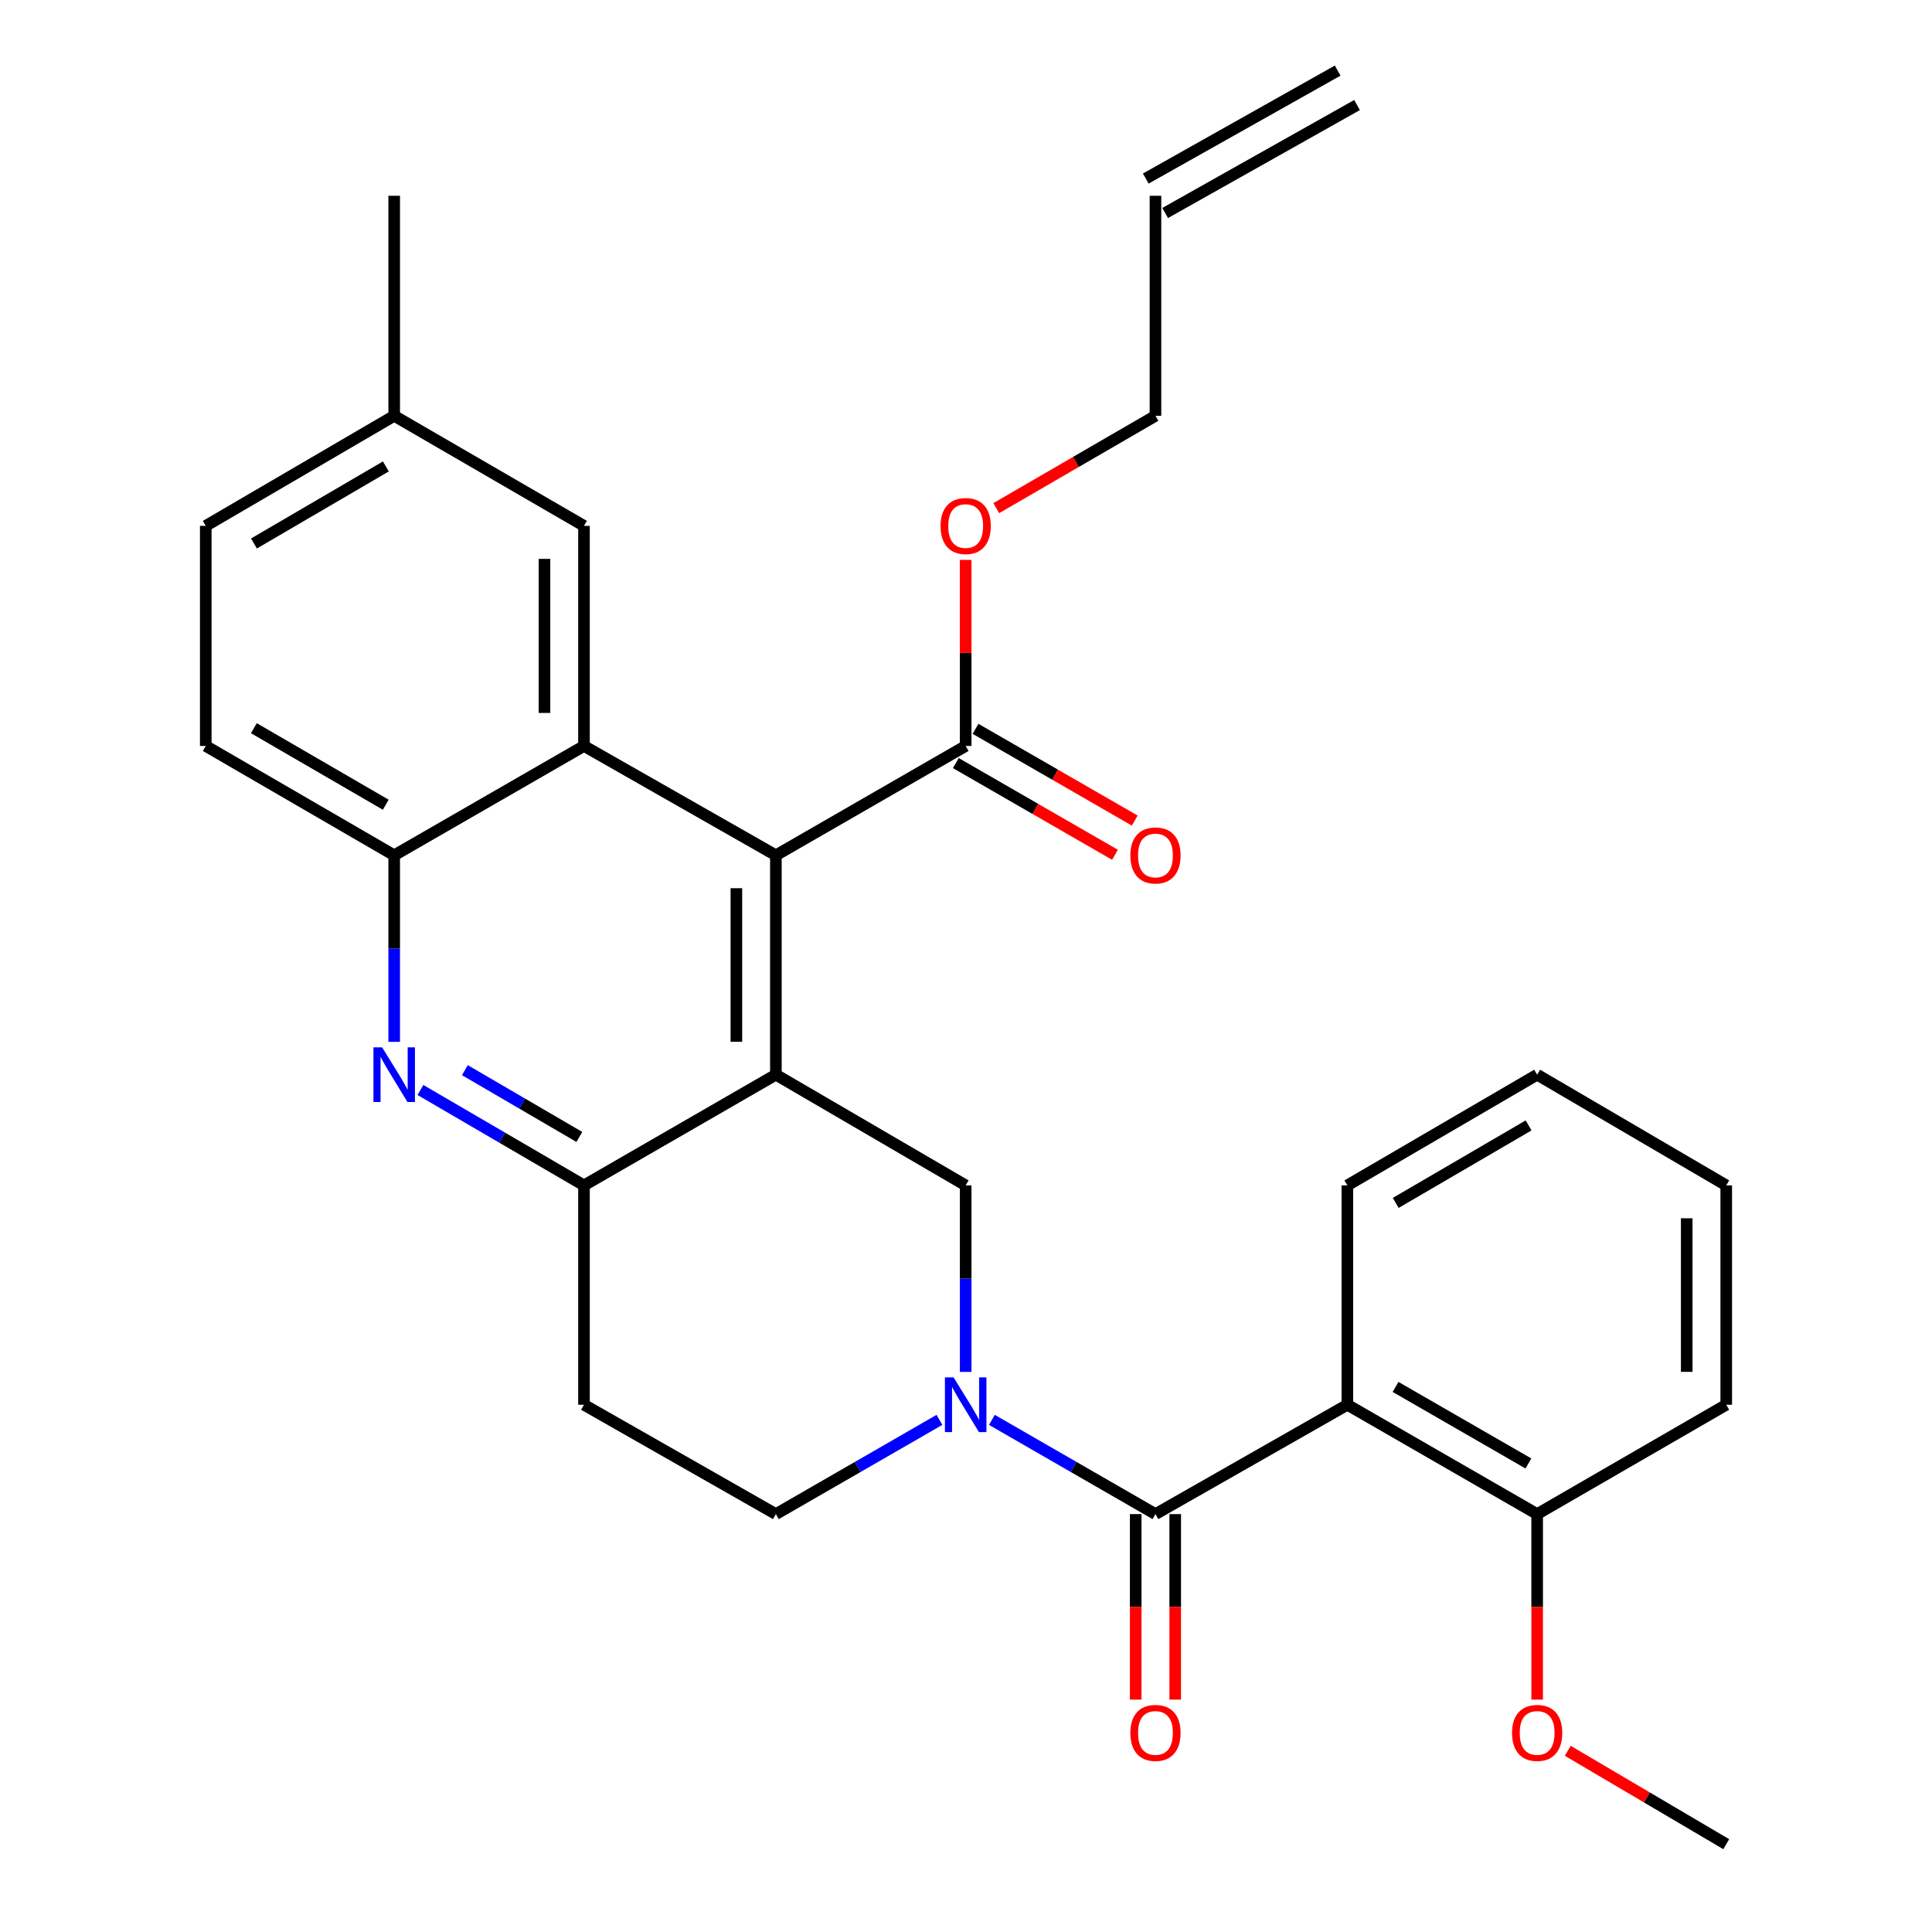 <?xml version='1.0' encoding='iso-8859-1'?>
<svg version='1.1' baseProfile='full'
              xmlns='http://www.w3.org/2000/svg'
                      xmlns:rdkit='http://www.rdkit.org/xml'
                      xmlns:xlink='http://www.w3.org/1999/xlink'
                  xml:space='preserve'
width='1000px' height='1000px' viewBox='0 0 1000 1000'>
<!-- END OF HEADER -->
<rect style='opacity:1.0;fill:#FFFFFF;stroke:none' width='1000' height='1000' x='0' y='0'> </rect>
<path class='bond-2' d='M 401.594,556.253 L 401.594,442.702' style='fill:none;fill-rule:evenodd;stroke:#000000;stroke-width:6px;stroke-linecap:butt;stroke-linejoin:miter;stroke-opacity:1' />
<path class='bond-2' d='M 381.143,539.22 L 381.143,459.734' style='fill:none;fill-rule:evenodd;stroke:#000000;stroke-width:6px;stroke-linecap:butt;stroke-linejoin:miter;stroke-opacity:1' />
<path class='bond-5' d='M 401.594,556.253 L 302.268,613.551' style='fill:none;fill-rule:evenodd;stroke:#000000;stroke-width:6px;stroke-linecap:butt;stroke-linejoin:miter;stroke-opacity:1' />
<path class='bond-7' d='M 401.594,556.253 L 499.83,613.551' style='fill:none;fill-rule:evenodd;stroke:#000000;stroke-width:6px;stroke-linecap:butt;stroke-linejoin:miter;stroke-opacity:1' />
<path class='bond-0' d='M 499.83,710.104 L 499.83,661.827' style='fill:none;fill-rule:evenodd;stroke:#0000FF;stroke-width:6px;stroke-linecap:butt;stroke-linejoin:miter;stroke-opacity:1' />
<path class='bond-0' d='M 499.83,661.827 L 499.83,613.551' style='fill:none;fill-rule:evenodd;stroke:#000000;stroke-width:6px;stroke-linecap:butt;stroke-linejoin:miter;stroke-opacity:1' />
<path class='bond-1' d='M 513.404,734.923 L 555.734,759.309' style='fill:none;fill-rule:evenodd;stroke:#0000FF;stroke-width:6px;stroke-linecap:butt;stroke-linejoin:miter;stroke-opacity:1' />
<path class='bond-1' d='M 555.734,759.309 L 598.065,783.696' style='fill:none;fill-rule:evenodd;stroke:#000000;stroke-width:6px;stroke-linecap:butt;stroke-linejoin:miter;stroke-opacity:1' />
<path class='bond-11' d='M 486.255,734.923 L 443.925,759.309' style='fill:none;fill-rule:evenodd;stroke:#0000FF;stroke-width:6px;stroke-linecap:butt;stroke-linejoin:miter;stroke-opacity:1' />
<path class='bond-11' d='M 443.925,759.309 L 401.594,783.696' style='fill:none;fill-rule:evenodd;stroke:#000000;stroke-width:6px;stroke-linecap:butt;stroke-linejoin:miter;stroke-opacity:1' />
<path class='bond-4' d='M 598.065,783.696 L 697.391,727.102' style='fill:none;fill-rule:evenodd;stroke:#000000;stroke-width:6px;stroke-linecap:butt;stroke-linejoin:miter;stroke-opacity:1' />
<path class='bond-14' d='M 587.839,783.696 L 587.839,831.709' style='fill:none;fill-rule:evenodd;stroke:#000000;stroke-width:6px;stroke-linecap:butt;stroke-linejoin:miter;stroke-opacity:1' />
<path class='bond-14' d='M 587.839,831.709 L 587.839,879.723' style='fill:none;fill-rule:evenodd;stroke:#FF0000;stroke-width:6px;stroke-linecap:butt;stroke-linejoin:miter;stroke-opacity:1' />
<path class='bond-14' d='M 608.291,783.696 L 608.291,831.709' style='fill:none;fill-rule:evenodd;stroke:#000000;stroke-width:6px;stroke-linecap:butt;stroke-linejoin:miter;stroke-opacity:1' />
<path class='bond-14' d='M 608.291,831.709 L 608.291,879.723' style='fill:none;fill-rule:evenodd;stroke:#FF0000;stroke-width:6px;stroke-linecap:butt;stroke-linejoin:miter;stroke-opacity:1' />
<path class='bond-3' d='M 401.594,442.702 L 302.268,386.108' style='fill:none;fill-rule:evenodd;stroke:#000000;stroke-width:6px;stroke-linecap:butt;stroke-linejoin:miter;stroke-opacity:1' />
<path class='bond-9' d='M 401.594,442.702 L 499.83,386.108' style='fill:none;fill-rule:evenodd;stroke:#000000;stroke-width:6px;stroke-linecap:butt;stroke-linejoin:miter;stroke-opacity:1' />
<path class='bond-12' d='M 302.268,386.108 L 302.268,272.193' style='fill:none;fill-rule:evenodd;stroke:#000000;stroke-width:6px;stroke-linecap:butt;stroke-linejoin:miter;stroke-opacity:1' />
<path class='bond-12' d='M 281.817,369.021 L 281.817,289.28' style='fill:none;fill-rule:evenodd;stroke:#000000;stroke-width:6px;stroke-linecap:butt;stroke-linejoin:miter;stroke-opacity:1' />
<path class='bond-31' d='M 302.268,386.108 L 204.033,442.702' style='fill:none;fill-rule:evenodd;stroke:#000000;stroke-width:6px;stroke-linecap:butt;stroke-linejoin:miter;stroke-opacity:1' />
<path class='bond-13' d='M 697.391,727.102 L 795.626,783.696' style='fill:none;fill-rule:evenodd;stroke:#000000;stroke-width:6px;stroke-linecap:butt;stroke-linejoin:miter;stroke-opacity:1' />
<path class='bond-13' d='M 722.335,717.87 L 791.1,757.486' style='fill:none;fill-rule:evenodd;stroke:#000000;stroke-width:6px;stroke-linecap:butt;stroke-linejoin:miter;stroke-opacity:1' />
<path class='bond-21' d='M 697.391,727.102 L 697.391,613.551' style='fill:none;fill-rule:evenodd;stroke:#000000;stroke-width:6px;stroke-linecap:butt;stroke-linejoin:miter;stroke-opacity:1' />
<path class='bond-6' d='M 302.268,613.551 L 259.942,588.863' style='fill:none;fill-rule:evenodd;stroke:#000000;stroke-width:6px;stroke-linecap:butt;stroke-linejoin:miter;stroke-opacity:1' />
<path class='bond-6' d='M 259.942,588.863 L 217.616,564.176' style='fill:none;fill-rule:evenodd;stroke:#0000FF;stroke-width:6px;stroke-linecap:butt;stroke-linejoin:miter;stroke-opacity:1' />
<path class='bond-6' d='M 299.875,588.479 L 270.246,571.197' style='fill:none;fill-rule:evenodd;stroke:#000000;stroke-width:6px;stroke-linecap:butt;stroke-linejoin:miter;stroke-opacity:1' />
<path class='bond-6' d='M 270.246,571.197 L 240.618,553.916' style='fill:none;fill-rule:evenodd;stroke:#0000FF;stroke-width:6px;stroke-linecap:butt;stroke-linejoin:miter;stroke-opacity:1' />
<path class='bond-10' d='M 302.268,613.551 L 302.268,727.102' style='fill:none;fill-rule:evenodd;stroke:#000000;stroke-width:6px;stroke-linecap:butt;stroke-linejoin:miter;stroke-opacity:1' />
<path class='bond-8' d='M 204.033,539.254 L 204.033,490.978' style='fill:none;fill-rule:evenodd;stroke:#0000FF;stroke-width:6px;stroke-linecap:butt;stroke-linejoin:miter;stroke-opacity:1' />
<path class='bond-8' d='M 204.033,490.978 L 204.033,442.702' style='fill:none;fill-rule:evenodd;stroke:#000000;stroke-width:6px;stroke-linecap:butt;stroke-linejoin:miter;stroke-opacity:1' />
<path class='bond-16' d='M 204.033,442.702 L 106.502,386.108' style='fill:none;fill-rule:evenodd;stroke:#000000;stroke-width:6px;stroke-linecap:butt;stroke-linejoin:miter;stroke-opacity:1' />
<path class='bond-16' d='M 199.668,416.524 L 131.396,376.908' style='fill:none;fill-rule:evenodd;stroke:#000000;stroke-width:6px;stroke-linecap:butt;stroke-linejoin:miter;stroke-opacity:1' />
<path class='bond-15' d='M 494.725,394.969 L 535.925,418.704' style='fill:none;fill-rule:evenodd;stroke:#000000;stroke-width:6px;stroke-linecap:butt;stroke-linejoin:miter;stroke-opacity:1' />
<path class='bond-15' d='M 535.925,418.704 L 577.126,442.44' style='fill:none;fill-rule:evenodd;stroke:#FF0000;stroke-width:6px;stroke-linecap:butt;stroke-linejoin:miter;stroke-opacity:1' />
<path class='bond-15' d='M 504.934,377.247 L 546.135,400.983' style='fill:none;fill-rule:evenodd;stroke:#000000;stroke-width:6px;stroke-linecap:butt;stroke-linejoin:miter;stroke-opacity:1' />
<path class='bond-15' d='M 546.135,400.983 L 587.335,424.719' style='fill:none;fill-rule:evenodd;stroke:#FF0000;stroke-width:6px;stroke-linecap:butt;stroke-linejoin:miter;stroke-opacity:1' />
<path class='bond-20' d='M 499.83,386.108 L 499.83,337.955' style='fill:none;fill-rule:evenodd;stroke:#000000;stroke-width:6px;stroke-linecap:butt;stroke-linejoin:miter;stroke-opacity:1' />
<path class='bond-20' d='M 499.83,337.955 L 499.83,289.801' style='fill:none;fill-rule:evenodd;stroke:#FF0000;stroke-width:6px;stroke-linecap:butt;stroke-linejoin:miter;stroke-opacity:1' />
<path class='bond-30' d='M 302.268,727.102 L 401.594,783.696' style='fill:none;fill-rule:evenodd;stroke:#000000;stroke-width:6px;stroke-linecap:butt;stroke-linejoin:miter;stroke-opacity:1' />
<path class='bond-19' d='M 302.268,272.193 L 204.033,215.225' style='fill:none;fill-rule:evenodd;stroke:#000000;stroke-width:6px;stroke-linecap:butt;stroke-linejoin:miter;stroke-opacity:1' />
<path class='bond-23' d='M 795.626,783.696 L 795.626,831.709' style='fill:none;fill-rule:evenodd;stroke:#000000;stroke-width:6px;stroke-linecap:butt;stroke-linejoin:miter;stroke-opacity:1' />
<path class='bond-23' d='M 795.626,831.709 L 795.626,879.723' style='fill:none;fill-rule:evenodd;stroke:#FF0000;stroke-width:6px;stroke-linecap:butt;stroke-linejoin:miter;stroke-opacity:1' />
<path class='bond-25' d='M 795.626,783.696 L 893.498,727.102' style='fill:none;fill-rule:evenodd;stroke:#000000;stroke-width:6px;stroke-linecap:butt;stroke-linejoin:miter;stroke-opacity:1' />
<path class='bond-22' d='M 106.502,386.108 L 106.502,272.193' style='fill:none;fill-rule:evenodd;stroke:#000000;stroke-width:6px;stroke-linecap:butt;stroke-linejoin:miter;stroke-opacity:1' />
<path class='bond-17' d='M 598.065,101.333 L 598.065,215.225' style='fill:none;fill-rule:evenodd;stroke:#000000;stroke-width:6px;stroke-linecap:butt;stroke-linejoin:miter;stroke-opacity:1' />
<path class='bond-18' d='M 603.079,110.245 L 702.405,54.367' style='fill:none;fill-rule:evenodd;stroke:#000000;stroke-width:6px;stroke-linecap:butt;stroke-linejoin:miter;stroke-opacity:1' />
<path class='bond-18' d='M 593.051,92.42 L 692.377,36.542' style='fill:none;fill-rule:evenodd;stroke:#000000;stroke-width:6px;stroke-linecap:butt;stroke-linejoin:miter;stroke-opacity:1' />
<path class='bond-26' d='M 204.033,215.225 L 204.033,101.333' style='fill:none;fill-rule:evenodd;stroke:#000000;stroke-width:6px;stroke-linecap:butt;stroke-linejoin:miter;stroke-opacity:1' />
<path class='bond-32' d='M 204.033,215.225 L 106.502,272.193' style='fill:none;fill-rule:evenodd;stroke:#000000;stroke-width:6px;stroke-linecap:butt;stroke-linejoin:miter;stroke-opacity:1' />
<path class='bond-32' d='M 199.719,241.429 L 131.447,281.308' style='fill:none;fill-rule:evenodd;stroke:#000000;stroke-width:6px;stroke-linecap:butt;stroke-linejoin:miter;stroke-opacity:1' />
<path class='bond-24' d='M 515.669,263.008 L 556.867,239.116' style='fill:none;fill-rule:evenodd;stroke:#FF0000;stroke-width:6px;stroke-linecap:butt;stroke-linejoin:miter;stroke-opacity:1' />
<path class='bond-24' d='M 556.867,239.116 L 598.065,215.225' style='fill:none;fill-rule:evenodd;stroke:#000000;stroke-width:6px;stroke-linecap:butt;stroke-linejoin:miter;stroke-opacity:1' />
<path class='bond-28' d='M 697.391,613.551 L 795.626,556.253' style='fill:none;fill-rule:evenodd;stroke:#000000;stroke-width:6px;stroke-linecap:butt;stroke-linejoin:miter;stroke-opacity:1' />
<path class='bond-28' d='M 722.43,622.622 L 791.195,582.514' style='fill:none;fill-rule:evenodd;stroke:#000000;stroke-width:6px;stroke-linecap:butt;stroke-linejoin:miter;stroke-opacity:1' />
<path class='bond-27' d='M 811.466,906.206 L 852.482,930.376' style='fill:none;fill-rule:evenodd;stroke:#FF0000;stroke-width:6px;stroke-linecap:butt;stroke-linejoin:miter;stroke-opacity:1' />
<path class='bond-27' d='M 852.482,930.376 L 893.498,954.545' style='fill:none;fill-rule:evenodd;stroke:#000000;stroke-width:6px;stroke-linecap:butt;stroke-linejoin:miter;stroke-opacity:1' />
<path class='bond-33' d='M 893.498,727.102 L 893.498,613.551' style='fill:none;fill-rule:evenodd;stroke:#000000;stroke-width:6px;stroke-linecap:butt;stroke-linejoin:miter;stroke-opacity:1' />
<path class='bond-33' d='M 873.046,710.07 L 873.046,630.584' style='fill:none;fill-rule:evenodd;stroke:#000000;stroke-width:6px;stroke-linecap:butt;stroke-linejoin:miter;stroke-opacity:1' />
<path class='bond-29' d='M 795.626,556.253 L 893.498,613.551' style='fill:none;fill-rule:evenodd;stroke:#000000;stroke-width:6px;stroke-linecap:butt;stroke-linejoin:miter;stroke-opacity:1' />
<path  class='atom-1' d='M 493.57 712.942
L 502.85 727.942
Q 503.77 729.422, 505.25 732.102
Q 506.73 734.782, 506.81 734.942
L 506.81 712.942
L 510.57 712.942
L 510.57 741.262
L 506.69 741.262
L 496.73 724.862
Q 495.57 722.942, 494.33 720.742
Q 493.13 718.542, 492.77 717.862
L 492.77 741.262
L 489.09 741.262
L 489.09 712.942
L 493.57 712.942
' fill='#0000FF'/>
<path  class='atom-7' d='M 197.773 542.093
L 207.053 557.093
Q 207.973 558.573, 209.453 561.253
Q 210.933 563.933, 211.013 564.093
L 211.013 542.093
L 214.773 542.093
L 214.773 570.413
L 210.893 570.413
L 200.933 554.013
Q 199.773 552.093, 198.533 549.893
Q 197.333 547.693, 196.973 547.013
L 196.973 570.413
L 193.293 570.413
L 193.293 542.093
L 197.773 542.093
' fill='#0000FF'/>
<path  class='atom-15' d='M 585.065 896.952
Q 585.065 890.152, 588.425 886.352
Q 591.785 882.552, 598.065 882.552
Q 604.345 882.552, 607.705 886.352
Q 611.065 890.152, 611.065 896.952
Q 611.065 903.832, 607.665 907.752
Q 604.265 911.632, 598.065 911.632
Q 591.825 911.632, 588.425 907.752
Q 585.065 903.872, 585.065 896.952
M 598.065 908.432
Q 602.385 908.432, 604.705 905.552
Q 607.065 902.632, 607.065 896.952
Q 607.065 891.392, 604.705 888.592
Q 602.385 885.752, 598.065 885.752
Q 593.745 885.752, 591.385 888.552
Q 589.065 891.352, 589.065 896.952
Q 589.065 902.672, 591.385 905.552
Q 593.745 908.432, 598.065 908.432
' fill='#FF0000'/>
<path  class='atom-16' d='M 585.065 442.782
Q 585.065 435.982, 588.425 432.182
Q 591.785 428.382, 598.065 428.382
Q 604.345 428.382, 607.705 432.182
Q 611.065 435.982, 611.065 442.782
Q 611.065 449.662, 607.665 453.582
Q 604.265 457.462, 598.065 457.462
Q 591.825 457.462, 588.425 453.582
Q 585.065 449.702, 585.065 442.782
M 598.065 454.262
Q 602.385 454.262, 604.705 451.382
Q 607.065 448.462, 607.065 442.782
Q 607.065 437.222, 604.705 434.422
Q 602.385 431.582, 598.065 431.582
Q 593.745 431.582, 591.385 434.382
Q 589.065 437.182, 589.065 442.782
Q 589.065 448.502, 591.385 451.382
Q 593.745 454.262, 598.065 454.262
' fill='#FF0000'/>
<path  class='atom-21' d='M 486.83 272.273
Q 486.83 265.473, 490.19 261.673
Q 493.55 257.873, 499.83 257.873
Q 506.11 257.873, 509.47 261.673
Q 512.83 265.473, 512.83 272.273
Q 512.83 279.153, 509.43 283.073
Q 506.03 286.953, 499.83 286.953
Q 493.59 286.953, 490.19 283.073
Q 486.83 279.193, 486.83 272.273
M 499.83 283.753
Q 504.15 283.753, 506.47 280.873
Q 508.83 277.953, 508.83 272.273
Q 508.83 266.713, 506.47 263.913
Q 504.15 261.073, 499.83 261.073
Q 495.51 261.073, 493.15 263.873
Q 490.83 266.673, 490.83 272.273
Q 490.83 277.993, 493.15 280.873
Q 495.51 283.753, 499.83 283.753
' fill='#FF0000'/>
<path  class='atom-24' d='M 782.626 896.952
Q 782.626 890.152, 785.986 886.352
Q 789.346 882.552, 795.626 882.552
Q 801.906 882.552, 805.266 886.352
Q 808.626 890.152, 808.626 896.952
Q 808.626 903.832, 805.226 907.752
Q 801.826 911.632, 795.626 911.632
Q 789.386 911.632, 785.986 907.752
Q 782.626 903.872, 782.626 896.952
M 795.626 908.432
Q 799.946 908.432, 802.266 905.552
Q 804.626 902.632, 804.626 896.952
Q 804.626 891.392, 802.266 888.592
Q 799.946 885.752, 795.626 885.752
Q 791.306 885.752, 788.946 888.552
Q 786.626 891.352, 786.626 896.952
Q 786.626 902.672, 788.946 905.552
Q 791.306 908.432, 795.626 908.432
' fill='#FF0000'/>
</svg>
